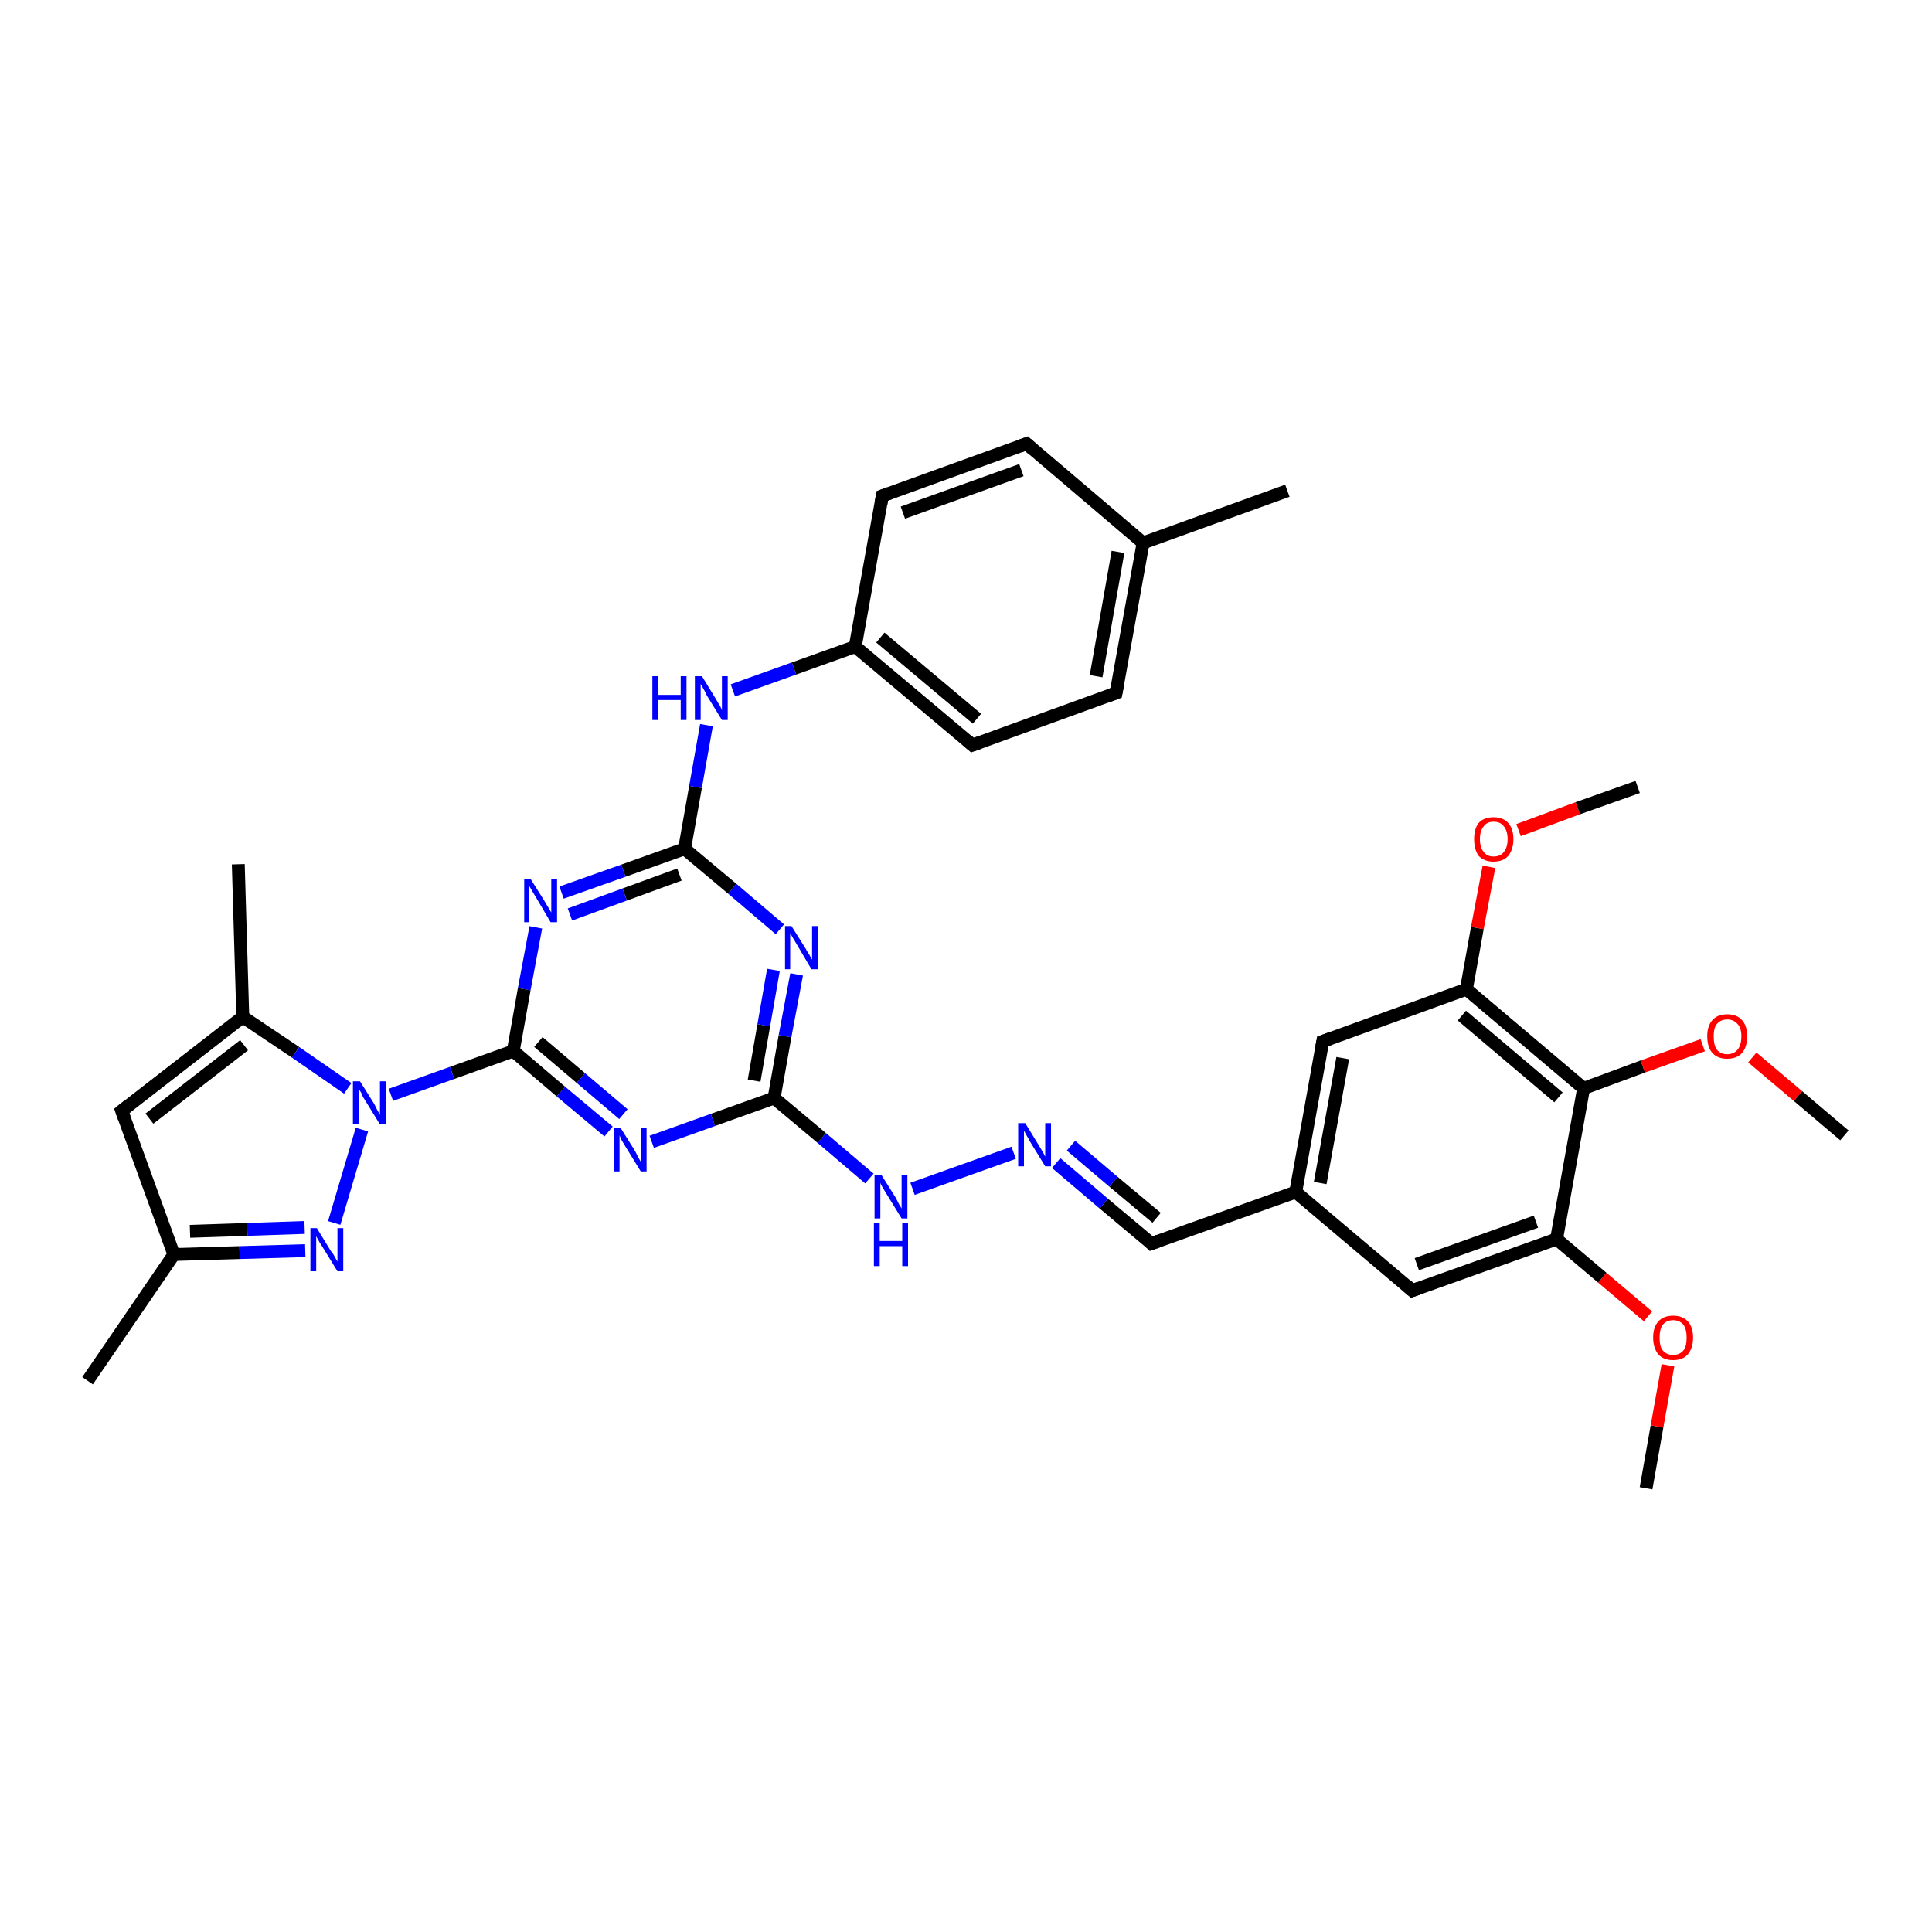 <?xml version='1.0' encoding='iso-8859-1'?>
<svg version='1.1' baseProfile='full'
              xmlns='http://www.w3.org/2000/svg'
                      xmlns:rdkit='http://www.rdkit.org/xml'
                      xmlns:xlink='http://www.w3.org/1999/xlink'
                  xml:space='preserve'
width='300px' height='300px' viewBox='0 0 300 300'>
<!-- END OF HEADER -->
<rect style='opacity:1.0;fill:#FFFFFF;stroke:none' width='300.0' height='300.0' x='0.0' y='0.0'> </rect>
<path class='bond-0 atom-0 atom-1' d='M 255.6,231.1 L 257.3,221.5' style='fill:none;fill-rule:evenodd;stroke:#000000;stroke-width:2.0px;stroke-linecap:butt;stroke-linejoin:miter;stroke-opacity:1' />
<path class='bond-0 atom-0 atom-1' d='M 257.3,221.5 L 259.0,212.0' style='fill:none;fill-rule:evenodd;stroke:#FF0000;stroke-width:2.0px;stroke-linecap:butt;stroke-linejoin:miter;stroke-opacity:1' />
<path class='bond-1 atom-1 atom-2' d='M 255.9,204.4 L 248.8,198.4' style='fill:none;fill-rule:evenodd;stroke:#FF0000;stroke-width:2.0px;stroke-linecap:butt;stroke-linejoin:miter;stroke-opacity:1' />
<path class='bond-1 atom-1 atom-2' d='M 248.8,198.4 L 241.7,192.4' style='fill:none;fill-rule:evenodd;stroke:#000000;stroke-width:2.0px;stroke-linecap:butt;stroke-linejoin:miter;stroke-opacity:1' />
<path class='bond-2 atom-2 atom-3' d='M 241.7,192.4 L 219.3,200.4' style='fill:none;fill-rule:evenodd;stroke:#000000;stroke-width:2.0px;stroke-linecap:butt;stroke-linejoin:miter;stroke-opacity:1' />
<path class='bond-2 atom-2 atom-3' d='M 238.5,189.7 L 220.0,196.3' style='fill:none;fill-rule:evenodd;stroke:#000000;stroke-width:2.0px;stroke-linecap:butt;stroke-linejoin:miter;stroke-opacity:1' />
<path class='bond-3 atom-3 atom-4' d='M 219.3,200.4 L 201.2,185.1' style='fill:none;fill-rule:evenodd;stroke:#000000;stroke-width:2.0px;stroke-linecap:butt;stroke-linejoin:miter;stroke-opacity:1' />
<path class='bond-4 atom-4 atom-5' d='M 201.2,185.1 L 178.8,193.1' style='fill:none;fill-rule:evenodd;stroke:#000000;stroke-width:2.0px;stroke-linecap:butt;stroke-linejoin:miter;stroke-opacity:1' />
<path class='bond-5 atom-5 atom-6' d='M 178.8,193.1 L 171.4,186.9' style='fill:none;fill-rule:evenodd;stroke:#000000;stroke-width:2.0px;stroke-linecap:butt;stroke-linejoin:miter;stroke-opacity:1' />
<path class='bond-5 atom-5 atom-6' d='M 171.4,186.9 L 164.0,180.6' style='fill:none;fill-rule:evenodd;stroke:#0000FF;stroke-width:2.0px;stroke-linecap:butt;stroke-linejoin:miter;stroke-opacity:1' />
<path class='bond-5 atom-5 atom-6' d='M 179.6,189.1 L 172.9,183.5' style='fill:none;fill-rule:evenodd;stroke:#000000;stroke-width:2.0px;stroke-linecap:butt;stroke-linejoin:miter;stroke-opacity:1' />
<path class='bond-5 atom-5 atom-6' d='M 172.9,183.5 L 166.3,177.9' style='fill:none;fill-rule:evenodd;stroke:#0000FF;stroke-width:2.0px;stroke-linecap:butt;stroke-linejoin:miter;stroke-opacity:1' />
<path class='bond-6 atom-6 atom-7' d='M 157.4,179.0 L 141.7,184.6' style='fill:none;fill-rule:evenodd;stroke:#0000FF;stroke-width:2.0px;stroke-linecap:butt;stroke-linejoin:miter;stroke-opacity:1' />
<path class='bond-7 atom-7 atom-8' d='M 135.0,183.0 L 127.6,176.7' style='fill:none;fill-rule:evenodd;stroke:#0000FF;stroke-width:2.0px;stroke-linecap:butt;stroke-linejoin:miter;stroke-opacity:1' />
<path class='bond-7 atom-7 atom-8' d='M 127.6,176.7 L 120.2,170.5' style='fill:none;fill-rule:evenodd;stroke:#000000;stroke-width:2.0px;stroke-linecap:butt;stroke-linejoin:miter;stroke-opacity:1' />
<path class='bond-8 atom-8 atom-9' d='M 120.2,170.5 L 121.9,160.9' style='fill:none;fill-rule:evenodd;stroke:#000000;stroke-width:2.0px;stroke-linecap:butt;stroke-linejoin:miter;stroke-opacity:1' />
<path class='bond-8 atom-8 atom-9' d='M 121.9,160.9 L 123.7,151.3' style='fill:none;fill-rule:evenodd;stroke:#0000FF;stroke-width:2.0px;stroke-linecap:butt;stroke-linejoin:miter;stroke-opacity:1' />
<path class='bond-8 atom-8 atom-9' d='M 117.1,167.8 L 118.6,159.2' style='fill:none;fill-rule:evenodd;stroke:#000000;stroke-width:2.0px;stroke-linecap:butt;stroke-linejoin:miter;stroke-opacity:1' />
<path class='bond-8 atom-8 atom-9' d='M 118.6,159.2 L 120.1,150.6' style='fill:none;fill-rule:evenodd;stroke:#0000FF;stroke-width:2.0px;stroke-linecap:butt;stroke-linejoin:miter;stroke-opacity:1' />
<path class='bond-9 atom-9 atom-10' d='M 121.1,144.3 L 113.7,138.0' style='fill:none;fill-rule:evenodd;stroke:#0000FF;stroke-width:2.0px;stroke-linecap:butt;stroke-linejoin:miter;stroke-opacity:1' />
<path class='bond-9 atom-9 atom-10' d='M 113.7,138.0 L 106.3,131.8' style='fill:none;fill-rule:evenodd;stroke:#000000;stroke-width:2.0px;stroke-linecap:butt;stroke-linejoin:miter;stroke-opacity:1' />
<path class='bond-10 atom-10 atom-11' d='M 106.3,131.8 L 108.0,122.2' style='fill:none;fill-rule:evenodd;stroke:#000000;stroke-width:2.0px;stroke-linecap:butt;stroke-linejoin:miter;stroke-opacity:1' />
<path class='bond-10 atom-10 atom-11' d='M 108.0,122.2 L 109.7,112.6' style='fill:none;fill-rule:evenodd;stroke:#0000FF;stroke-width:2.0px;stroke-linecap:butt;stroke-linejoin:miter;stroke-opacity:1' />
<path class='bond-11 atom-11 atom-12' d='M 113.8,107.2 L 123.3,103.8' style='fill:none;fill-rule:evenodd;stroke:#0000FF;stroke-width:2.0px;stroke-linecap:butt;stroke-linejoin:miter;stroke-opacity:1' />
<path class='bond-11 atom-11 atom-12' d='M 123.3,103.8 L 132.8,100.4' style='fill:none;fill-rule:evenodd;stroke:#000000;stroke-width:2.0px;stroke-linecap:butt;stroke-linejoin:miter;stroke-opacity:1' />
<path class='bond-12 atom-12 atom-13' d='M 132.8,100.4 L 151.0,115.7' style='fill:none;fill-rule:evenodd;stroke:#000000;stroke-width:2.0px;stroke-linecap:butt;stroke-linejoin:miter;stroke-opacity:1' />
<path class='bond-12 atom-12 atom-13' d='M 136.7,99.0 L 151.7,111.6' style='fill:none;fill-rule:evenodd;stroke:#000000;stroke-width:2.0px;stroke-linecap:butt;stroke-linejoin:miter;stroke-opacity:1' />
<path class='bond-13 atom-13 atom-14' d='M 151.0,115.7 L 173.3,107.6' style='fill:none;fill-rule:evenodd;stroke:#000000;stroke-width:2.0px;stroke-linecap:butt;stroke-linejoin:miter;stroke-opacity:1' />
<path class='bond-14 atom-14 atom-15' d='M 173.3,107.6 L 177.5,84.3' style='fill:none;fill-rule:evenodd;stroke:#000000;stroke-width:2.0px;stroke-linecap:butt;stroke-linejoin:miter;stroke-opacity:1' />
<path class='bond-14 atom-14 atom-15' d='M 170.2,105.0 L 173.6,85.7' style='fill:none;fill-rule:evenodd;stroke:#000000;stroke-width:2.0px;stroke-linecap:butt;stroke-linejoin:miter;stroke-opacity:1' />
<path class='bond-15 atom-15 atom-16' d='M 177.5,84.3 L 199.9,76.2' style='fill:none;fill-rule:evenodd;stroke:#000000;stroke-width:2.0px;stroke-linecap:butt;stroke-linejoin:miter;stroke-opacity:1' />
<path class='bond-16 atom-15 atom-17' d='M 177.5,84.3 L 159.4,68.9' style='fill:none;fill-rule:evenodd;stroke:#000000;stroke-width:2.0px;stroke-linecap:butt;stroke-linejoin:miter;stroke-opacity:1' />
<path class='bond-17 atom-17 atom-18' d='M 159.4,68.9 L 137.0,77.0' style='fill:none;fill-rule:evenodd;stroke:#000000;stroke-width:2.0px;stroke-linecap:butt;stroke-linejoin:miter;stroke-opacity:1' />
<path class='bond-17 atom-17 atom-18' d='M 158.6,73.0 L 140.2,79.6' style='fill:none;fill-rule:evenodd;stroke:#000000;stroke-width:2.0px;stroke-linecap:butt;stroke-linejoin:miter;stroke-opacity:1' />
<path class='bond-18 atom-10 atom-19' d='M 106.3,131.8 L 96.8,135.2' style='fill:none;fill-rule:evenodd;stroke:#000000;stroke-width:2.0px;stroke-linecap:butt;stroke-linejoin:miter;stroke-opacity:1' />
<path class='bond-18 atom-10 atom-19' d='M 96.8,135.2 L 87.2,138.6' style='fill:none;fill-rule:evenodd;stroke:#0000FF;stroke-width:2.0px;stroke-linecap:butt;stroke-linejoin:miter;stroke-opacity:1' />
<path class='bond-18 atom-10 atom-19' d='M 105.5,135.8 L 97.0,138.9' style='fill:none;fill-rule:evenodd;stroke:#000000;stroke-width:2.0px;stroke-linecap:butt;stroke-linejoin:miter;stroke-opacity:1' />
<path class='bond-18 atom-10 atom-19' d='M 97.0,138.9 L 88.5,142.0' style='fill:none;fill-rule:evenodd;stroke:#0000FF;stroke-width:2.0px;stroke-linecap:butt;stroke-linejoin:miter;stroke-opacity:1' />
<path class='bond-19 atom-19 atom-20' d='M 83.2,144.0 L 81.4,153.6' style='fill:none;fill-rule:evenodd;stroke:#0000FF;stroke-width:2.0px;stroke-linecap:butt;stroke-linejoin:miter;stroke-opacity:1' />
<path class='bond-19 atom-19 atom-20' d='M 81.4,153.6 L 79.7,163.2' style='fill:none;fill-rule:evenodd;stroke:#000000;stroke-width:2.0px;stroke-linecap:butt;stroke-linejoin:miter;stroke-opacity:1' />
<path class='bond-20 atom-20 atom-21' d='M 79.7,163.2 L 70.2,166.6' style='fill:none;fill-rule:evenodd;stroke:#000000;stroke-width:2.0px;stroke-linecap:butt;stroke-linejoin:miter;stroke-opacity:1' />
<path class='bond-20 atom-20 atom-21' d='M 70.2,166.6 L 60.7,170.0' style='fill:none;fill-rule:evenodd;stroke:#0000FF;stroke-width:2.0px;stroke-linecap:butt;stroke-linejoin:miter;stroke-opacity:1' />
<path class='bond-21 atom-21 atom-22' d='M 56.2,175.4 L 51.9,189.9' style='fill:none;fill-rule:evenodd;stroke:#0000FF;stroke-width:2.0px;stroke-linecap:butt;stroke-linejoin:miter;stroke-opacity:1' />
<path class='bond-22 atom-22 atom-23' d='M 47.4,194.2 L 37.2,194.5' style='fill:none;fill-rule:evenodd;stroke:#0000FF;stroke-width:2.0px;stroke-linecap:butt;stroke-linejoin:miter;stroke-opacity:1' />
<path class='bond-22 atom-22 atom-23' d='M 37.2,194.5 L 27.0,194.8' style='fill:none;fill-rule:evenodd;stroke:#000000;stroke-width:2.0px;stroke-linecap:butt;stroke-linejoin:miter;stroke-opacity:1' />
<path class='bond-22 atom-22 atom-23' d='M 47.3,190.6 L 38.4,190.9' style='fill:none;fill-rule:evenodd;stroke:#0000FF;stroke-width:2.0px;stroke-linecap:butt;stroke-linejoin:miter;stroke-opacity:1' />
<path class='bond-22 atom-22 atom-23' d='M 38.4,190.9 L 29.5,191.2' style='fill:none;fill-rule:evenodd;stroke:#000000;stroke-width:2.0px;stroke-linecap:butt;stroke-linejoin:miter;stroke-opacity:1' />
<path class='bond-23 atom-23 atom-24' d='M 27.0,194.8 L 13.6,214.4' style='fill:none;fill-rule:evenodd;stroke:#000000;stroke-width:2.0px;stroke-linecap:butt;stroke-linejoin:miter;stroke-opacity:1' />
<path class='bond-24 atom-23 atom-25' d='M 27.0,194.8 L 18.9,172.5' style='fill:none;fill-rule:evenodd;stroke:#000000;stroke-width:2.0px;stroke-linecap:butt;stroke-linejoin:miter;stroke-opacity:1' />
<path class='bond-25 atom-25 atom-26' d='M 18.9,172.5 L 37.7,157.9' style='fill:none;fill-rule:evenodd;stroke:#000000;stroke-width:2.0px;stroke-linecap:butt;stroke-linejoin:miter;stroke-opacity:1' />
<path class='bond-25 atom-25 atom-26' d='M 23.2,173.7 L 37.9,162.3' style='fill:none;fill-rule:evenodd;stroke:#000000;stroke-width:2.0px;stroke-linecap:butt;stroke-linejoin:miter;stroke-opacity:1' />
<path class='bond-26 atom-26 atom-27' d='M 37.7,157.9 L 37.0,134.2' style='fill:none;fill-rule:evenodd;stroke:#000000;stroke-width:2.0px;stroke-linecap:butt;stroke-linejoin:miter;stroke-opacity:1' />
<path class='bond-27 atom-20 atom-28' d='M 79.7,163.2 L 87.1,169.5' style='fill:none;fill-rule:evenodd;stroke:#000000;stroke-width:2.0px;stroke-linecap:butt;stroke-linejoin:miter;stroke-opacity:1' />
<path class='bond-27 atom-20 atom-28' d='M 87.1,169.5 L 94.5,175.7' style='fill:none;fill-rule:evenodd;stroke:#0000FF;stroke-width:2.0px;stroke-linecap:butt;stroke-linejoin:miter;stroke-opacity:1' />
<path class='bond-27 atom-20 atom-28' d='M 83.6,161.8 L 90.2,167.4' style='fill:none;fill-rule:evenodd;stroke:#000000;stroke-width:2.0px;stroke-linecap:butt;stroke-linejoin:miter;stroke-opacity:1' />
<path class='bond-27 atom-20 atom-28' d='M 90.2,167.4 L 96.8,173.0' style='fill:none;fill-rule:evenodd;stroke:#0000FF;stroke-width:2.0px;stroke-linecap:butt;stroke-linejoin:miter;stroke-opacity:1' />
<path class='bond-28 atom-4 atom-29' d='M 201.2,185.1 L 205.4,161.7' style='fill:none;fill-rule:evenodd;stroke:#000000;stroke-width:2.0px;stroke-linecap:butt;stroke-linejoin:miter;stroke-opacity:1' />
<path class='bond-28 atom-4 atom-29' d='M 205.0,183.7 L 208.5,164.3' style='fill:none;fill-rule:evenodd;stroke:#000000;stroke-width:2.0px;stroke-linecap:butt;stroke-linejoin:miter;stroke-opacity:1' />
<path class='bond-29 atom-29 atom-30' d='M 205.4,161.7 L 227.7,153.6' style='fill:none;fill-rule:evenodd;stroke:#000000;stroke-width:2.0px;stroke-linecap:butt;stroke-linejoin:miter;stroke-opacity:1' />
<path class='bond-30 atom-30 atom-31' d='M 227.7,153.6 L 229.4,144.1' style='fill:none;fill-rule:evenodd;stroke:#000000;stroke-width:2.0px;stroke-linecap:butt;stroke-linejoin:miter;stroke-opacity:1' />
<path class='bond-30 atom-30 atom-31' d='M 229.4,144.1 L 231.2,134.6' style='fill:none;fill-rule:evenodd;stroke:#FF0000;stroke-width:2.0px;stroke-linecap:butt;stroke-linejoin:miter;stroke-opacity:1' />
<path class='bond-31 atom-31 atom-32' d='M 235.8,128.9 L 245.0,125.5' style='fill:none;fill-rule:evenodd;stroke:#FF0000;stroke-width:2.0px;stroke-linecap:butt;stroke-linejoin:miter;stroke-opacity:1' />
<path class='bond-31 atom-31 atom-32' d='M 245.0,125.5 L 254.3,122.2' style='fill:none;fill-rule:evenodd;stroke:#000000;stroke-width:2.0px;stroke-linecap:butt;stroke-linejoin:miter;stroke-opacity:1' />
<path class='bond-32 atom-30 atom-33' d='M 227.7,153.6 L 245.9,169.0' style='fill:none;fill-rule:evenodd;stroke:#000000;stroke-width:2.0px;stroke-linecap:butt;stroke-linejoin:miter;stroke-opacity:1' />
<path class='bond-32 atom-30 atom-33' d='M 227.0,157.7 L 242.0,170.4' style='fill:none;fill-rule:evenodd;stroke:#000000;stroke-width:2.0px;stroke-linecap:butt;stroke-linejoin:miter;stroke-opacity:1' />
<path class='bond-33 atom-33 atom-34' d='M 245.9,169.0 L 255.1,165.6' style='fill:none;fill-rule:evenodd;stroke:#000000;stroke-width:2.0px;stroke-linecap:butt;stroke-linejoin:miter;stroke-opacity:1' />
<path class='bond-33 atom-33 atom-34' d='M 255.1,165.6 L 264.4,162.3' style='fill:none;fill-rule:evenodd;stroke:#FF0000;stroke-width:2.0px;stroke-linecap:butt;stroke-linejoin:miter;stroke-opacity:1' />
<path class='bond-34 atom-34 atom-35' d='M 272.1,164.2 L 279.2,170.2' style='fill:none;fill-rule:evenodd;stroke:#FF0000;stroke-width:2.0px;stroke-linecap:butt;stroke-linejoin:miter;stroke-opacity:1' />
<path class='bond-34 atom-34 atom-35' d='M 279.2,170.2 L 286.4,176.3' style='fill:none;fill-rule:evenodd;stroke:#000000;stroke-width:2.0px;stroke-linecap:butt;stroke-linejoin:miter;stroke-opacity:1' />
<path class='bond-35 atom-33 atom-2' d='M 245.9,169.0 L 241.7,192.4' style='fill:none;fill-rule:evenodd;stroke:#000000;stroke-width:2.0px;stroke-linecap:butt;stroke-linejoin:miter;stroke-opacity:1' />
<path class='bond-36 atom-28 atom-8' d='M 101.2,177.3 L 110.7,173.9' style='fill:none;fill-rule:evenodd;stroke:#0000FF;stroke-width:2.0px;stroke-linecap:butt;stroke-linejoin:miter;stroke-opacity:1' />
<path class='bond-36 atom-28 atom-8' d='M 110.7,173.9 L 120.2,170.5' style='fill:none;fill-rule:evenodd;stroke:#000000;stroke-width:2.0px;stroke-linecap:butt;stroke-linejoin:miter;stroke-opacity:1' />
<path class='bond-37 atom-18 atom-12' d='M 137.0,77.0 L 132.8,100.4' style='fill:none;fill-rule:evenodd;stroke:#000000;stroke-width:2.0px;stroke-linecap:butt;stroke-linejoin:miter;stroke-opacity:1' />
<path class='bond-38 atom-26 atom-21' d='M 37.7,157.9 L 45.9,163.4' style='fill:none;fill-rule:evenodd;stroke:#000000;stroke-width:2.0px;stroke-linecap:butt;stroke-linejoin:miter;stroke-opacity:1' />
<path class='bond-38 atom-26 atom-21' d='M 45.9,163.4 L 54.0,169.0' style='fill:none;fill-rule:evenodd;stroke:#0000FF;stroke-width:2.0px;stroke-linecap:butt;stroke-linejoin:miter;stroke-opacity:1' />
<path d='M 220.4,200.0 L 219.3,200.4 L 218.4,199.6' style='fill:none;stroke:#000000;stroke-width:2.0px;stroke-linecap:butt;stroke-linejoin:miter;stroke-opacity:1;' />
<path d='M 179.9,192.7 L 178.8,193.1 L 178.5,192.8' style='fill:none;stroke:#000000;stroke-width:2.0px;stroke-linecap:butt;stroke-linejoin:miter;stroke-opacity:1;' />
<path d='M 150.1,114.9 L 151.0,115.7 L 152.1,115.3' style='fill:none;stroke:#000000;stroke-width:2.0px;stroke-linecap:butt;stroke-linejoin:miter;stroke-opacity:1;' />
<path d='M 172.2,108.0 L 173.3,107.6 L 173.5,106.5' style='fill:none;stroke:#000000;stroke-width:2.0px;stroke-linecap:butt;stroke-linejoin:miter;stroke-opacity:1;' />
<path d='M 160.3,69.7 L 159.4,68.9 L 158.3,69.3' style='fill:none;stroke:#000000;stroke-width:2.0px;stroke-linecap:butt;stroke-linejoin:miter;stroke-opacity:1;' />
<path d='M 138.1,76.6 L 137.0,77.0 L 136.8,78.2' style='fill:none;stroke:#000000;stroke-width:2.0px;stroke-linecap:butt;stroke-linejoin:miter;stroke-opacity:1;' />
<path d='M 19.3,173.6 L 18.9,172.5 L 19.9,171.7' style='fill:none;stroke:#000000;stroke-width:2.0px;stroke-linecap:butt;stroke-linejoin:miter;stroke-opacity:1;' />
<path d='M 205.2,162.9 L 205.4,161.7 L 206.5,161.3' style='fill:none;stroke:#000000;stroke-width:2.0px;stroke-linecap:butt;stroke-linejoin:miter;stroke-opacity:1;' />
<path class='atom-1' d='M 256.7 207.7
Q 256.7 206.1, 257.5 205.2
Q 258.3 204.3, 259.8 204.3
Q 261.3 204.3, 262.1 205.2
Q 262.9 206.1, 262.9 207.7
Q 262.9 209.3, 262.1 210.3
Q 261.3 211.2, 259.8 211.2
Q 258.3 211.2, 257.5 210.3
Q 256.7 209.3, 256.7 207.7
M 259.8 210.4
Q 260.8 210.4, 261.4 209.7
Q 261.9 209.1, 261.9 207.7
Q 261.9 206.4, 261.4 205.7
Q 260.8 205.0, 259.8 205.0
Q 258.8 205.0, 258.2 205.7
Q 257.7 206.4, 257.7 207.7
Q 257.7 209.1, 258.2 209.7
Q 258.8 210.4, 259.8 210.4
' fill='#FF0000'/>
<path class='atom-6' d='M 159.2 174.4
L 161.4 178.0
Q 161.6 178.3, 162.0 179.0
Q 162.3 179.6, 162.3 179.6
L 162.3 174.4
L 163.2 174.4
L 163.2 181.1
L 162.3 181.1
L 159.9 177.2
Q 159.7 176.8, 159.4 176.3
Q 159.1 175.7, 159.0 175.6
L 159.0 181.1
L 158.1 181.1
L 158.1 174.4
L 159.2 174.4
' fill='#0000FF'/>
<path class='atom-7' d='M 136.9 182.5
L 139.1 186.0
Q 139.3 186.4, 139.6 187.0
Q 140.0 187.6, 140.0 187.7
L 140.0 182.5
L 140.9 182.5
L 140.9 189.2
L 140.0 189.2
L 137.6 185.3
Q 137.3 184.8, 137.0 184.3
Q 136.7 183.8, 136.7 183.6
L 136.7 189.2
L 135.8 189.2
L 135.8 182.5
L 136.9 182.5
' fill='#0000FF'/>
<path class='atom-7' d='M 135.7 189.9
L 136.6 189.9
L 136.6 192.7
L 140.1 192.7
L 140.1 189.9
L 141.0 189.9
L 141.0 196.6
L 140.1 196.6
L 140.1 193.5
L 136.6 193.5
L 136.6 196.6
L 135.7 196.6
L 135.7 189.9
' fill='#0000FF'/>
<path class='atom-9' d='M 122.9 143.8
L 125.1 147.3
Q 125.3 147.7, 125.7 148.3
Q 126.0 148.9, 126.1 149.0
L 126.1 143.8
L 127.0 143.8
L 127.0 150.5
L 126.0 150.5
L 123.7 146.6
Q 123.4 146.1, 123.1 145.6
Q 122.8 145.1, 122.7 144.9
L 122.7 150.5
L 121.9 150.5
L 121.9 143.8
L 122.9 143.8
' fill='#0000FF'/>
<path class='atom-11' d='M 101.3 105.0
L 102.2 105.0
L 102.2 107.9
L 105.7 107.9
L 105.7 105.0
L 106.6 105.0
L 106.6 111.8
L 105.7 111.8
L 105.7 108.7
L 102.2 108.7
L 102.2 111.8
L 101.3 111.8
L 101.3 105.0
' fill='#0000FF'/>
<path class='atom-11' d='M 109.0 105.0
L 111.2 108.6
Q 111.4 109.0, 111.8 109.6
Q 112.1 110.2, 112.1 110.3
L 112.1 105.0
L 113.0 105.0
L 113.0 111.8
L 112.1 111.8
L 109.7 107.9
Q 109.5 107.4, 109.2 106.9
Q 108.9 106.4, 108.8 106.2
L 108.8 111.8
L 107.9 111.8
L 107.9 105.0
L 109.0 105.0
' fill='#0000FF'/>
<path class='atom-19' d='M 82.4 136.5
L 84.6 140.0
Q 84.8 140.4, 85.2 141.0
Q 85.6 141.7, 85.6 141.7
L 85.6 136.5
L 86.5 136.5
L 86.5 143.2
L 85.5 143.2
L 83.2 139.3
Q 82.9 138.8, 82.6 138.3
Q 82.3 137.8, 82.2 137.6
L 82.2 143.2
L 81.4 143.2
L 81.4 136.5
L 82.4 136.5
' fill='#0000FF'/>
<path class='atom-21' d='M 55.9 167.9
L 58.1 171.4
Q 58.3 171.8, 58.6 172.4
Q 59.0 173.1, 59.0 173.1
L 59.0 167.9
L 59.9 167.9
L 59.9 174.6
L 59.0 174.6
L 56.6 170.7
Q 56.3 170.3, 56.1 169.7
Q 55.8 169.2, 55.7 169.1
L 55.7 174.6
L 54.8 174.6
L 54.8 167.9
L 55.9 167.9
' fill='#0000FF'/>
<path class='atom-22' d='M 49.2 190.7
L 51.4 194.3
Q 51.7 194.6, 52.0 195.2
Q 52.4 195.9, 52.4 195.9
L 52.4 190.7
L 53.3 190.7
L 53.3 197.4
L 52.4 197.4
L 50.0 193.5
Q 49.7 193.1, 49.4 192.5
Q 49.1 192.0, 49.1 191.9
L 49.1 197.4
L 48.2 197.4
L 48.2 190.7
L 49.2 190.7
' fill='#0000FF'/>
<path class='atom-28' d='M 96.4 175.2
L 98.6 178.7
Q 98.8 179.1, 99.1 179.7
Q 99.5 180.4, 99.5 180.4
L 99.5 175.2
L 100.4 175.2
L 100.4 181.9
L 99.5 181.9
L 97.1 178.0
Q 96.8 177.5, 96.5 177.0
Q 96.3 176.5, 96.2 176.3
L 96.2 181.9
L 95.3 181.9
L 95.3 175.2
L 96.4 175.2
' fill='#0000FF'/>
<path class='atom-31' d='M 228.9 130.3
Q 228.9 128.7, 229.6 127.8
Q 230.4 126.9, 231.9 126.9
Q 233.4 126.9, 234.2 127.8
Q 235.0 128.7, 235.0 130.3
Q 235.0 131.9, 234.2 132.9
Q 233.4 133.8, 231.9 133.8
Q 230.5 133.8, 229.6 132.9
Q 228.9 131.9, 228.9 130.3
M 231.9 133.0
Q 233.0 133.0, 233.5 132.3
Q 234.1 131.6, 234.1 130.3
Q 234.1 129.0, 233.5 128.3
Q 233.0 127.6, 231.9 127.6
Q 230.9 127.6, 230.4 128.3
Q 229.8 129.0, 229.8 130.3
Q 229.8 131.6, 230.4 132.3
Q 230.9 133.0, 231.9 133.0
' fill='#FF0000'/>
<path class='atom-34' d='M 265.1 160.9
Q 265.1 159.3, 265.9 158.4
Q 266.7 157.5, 268.2 157.5
Q 269.7 157.5, 270.5 158.4
Q 271.3 159.3, 271.3 160.9
Q 271.3 162.6, 270.5 163.5
Q 269.7 164.4, 268.2 164.4
Q 266.7 164.4, 265.9 163.5
Q 265.1 162.6, 265.1 160.9
M 268.2 163.7
Q 269.2 163.7, 269.8 163.0
Q 270.4 162.3, 270.4 160.9
Q 270.4 159.6, 269.8 159.0
Q 269.2 158.3, 268.2 158.3
Q 267.2 158.3, 266.6 159.0
Q 266.1 159.6, 266.1 160.9
Q 266.1 162.3, 266.6 163.0
Q 267.2 163.7, 268.2 163.7
' fill='#FF0000'/>
</svg>
